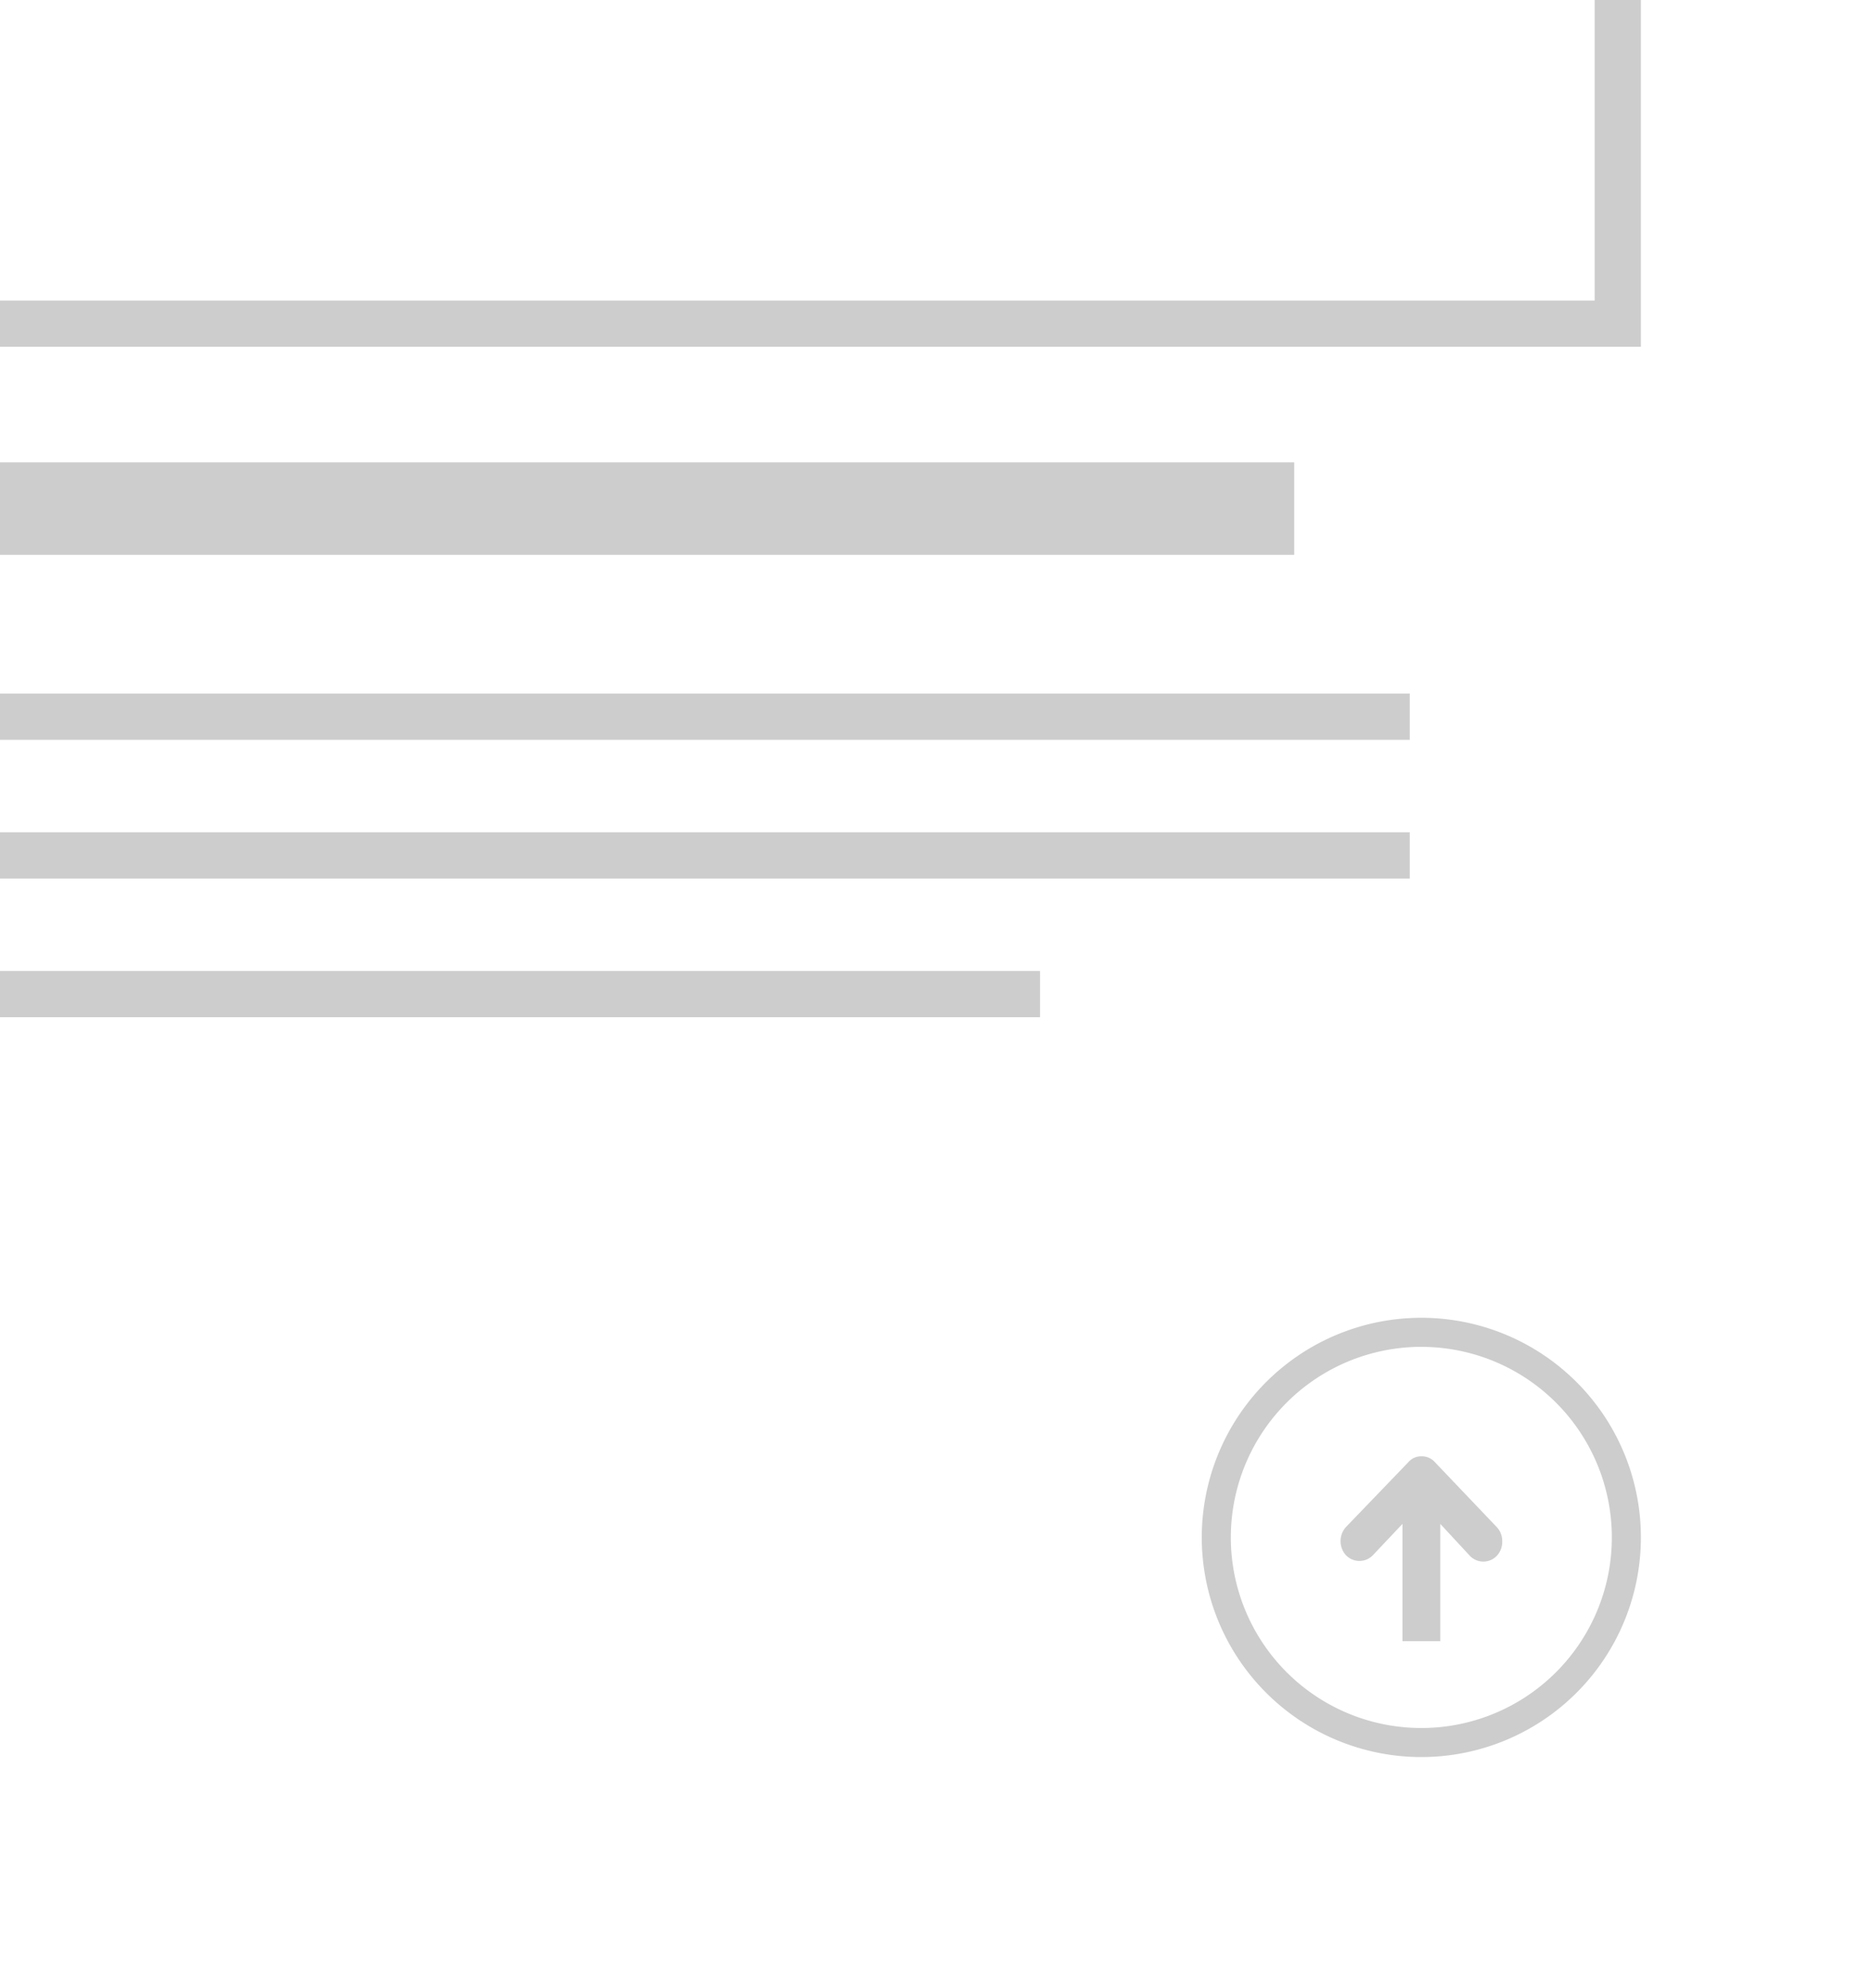 <svg xmlns="http://www.w3.org/2000/svg" width="81" height="86" viewBox="0 0 81 86">
  <defs>
    <style>
      .cls-1 {
        fill: #cdcdcd;
        fill-rule: evenodd;
      }
    </style>
  </defs>
  <path id="goto-top-right" class="cls-1" d="M0,30H61v2H0V30ZM0,42H45v2H0V42Zm0-6H61v2H0V36ZM0,13H71v2H0V13Zm69,0V0h2V13H69ZM0,20H56v4H0V20ZM-2-2H83V88H-2V-2ZM0,0H81V86H0V0ZM61.5,57A9.5,9.5,0,1,1,52,66.5,9.5,9.5,0,0,1,61.5,57Zm0,1.258A8.243,8.243,0,1,1,53.257,66.5,8.243,8.243,0,0,1,61.5,58.257ZM65,66.674a0.886,0.886,0,0,1-.23.618,0.807,0.807,0,0,1-1.174,0l-1.276-1.378v5.073H60.684V65.915l-1.276,1.35a0.808,0.808,0,0,1-1.174,0,0.911,0.911,0,0,1,0-1.209l2.705-2.811a0.729,0.729,0,0,1,.561-0.253,0.757,0.757,0,0,1,.587.253l2.68,2.811A0.887,0.887,0,0,1,65,66.674Z"/>
</svg>
